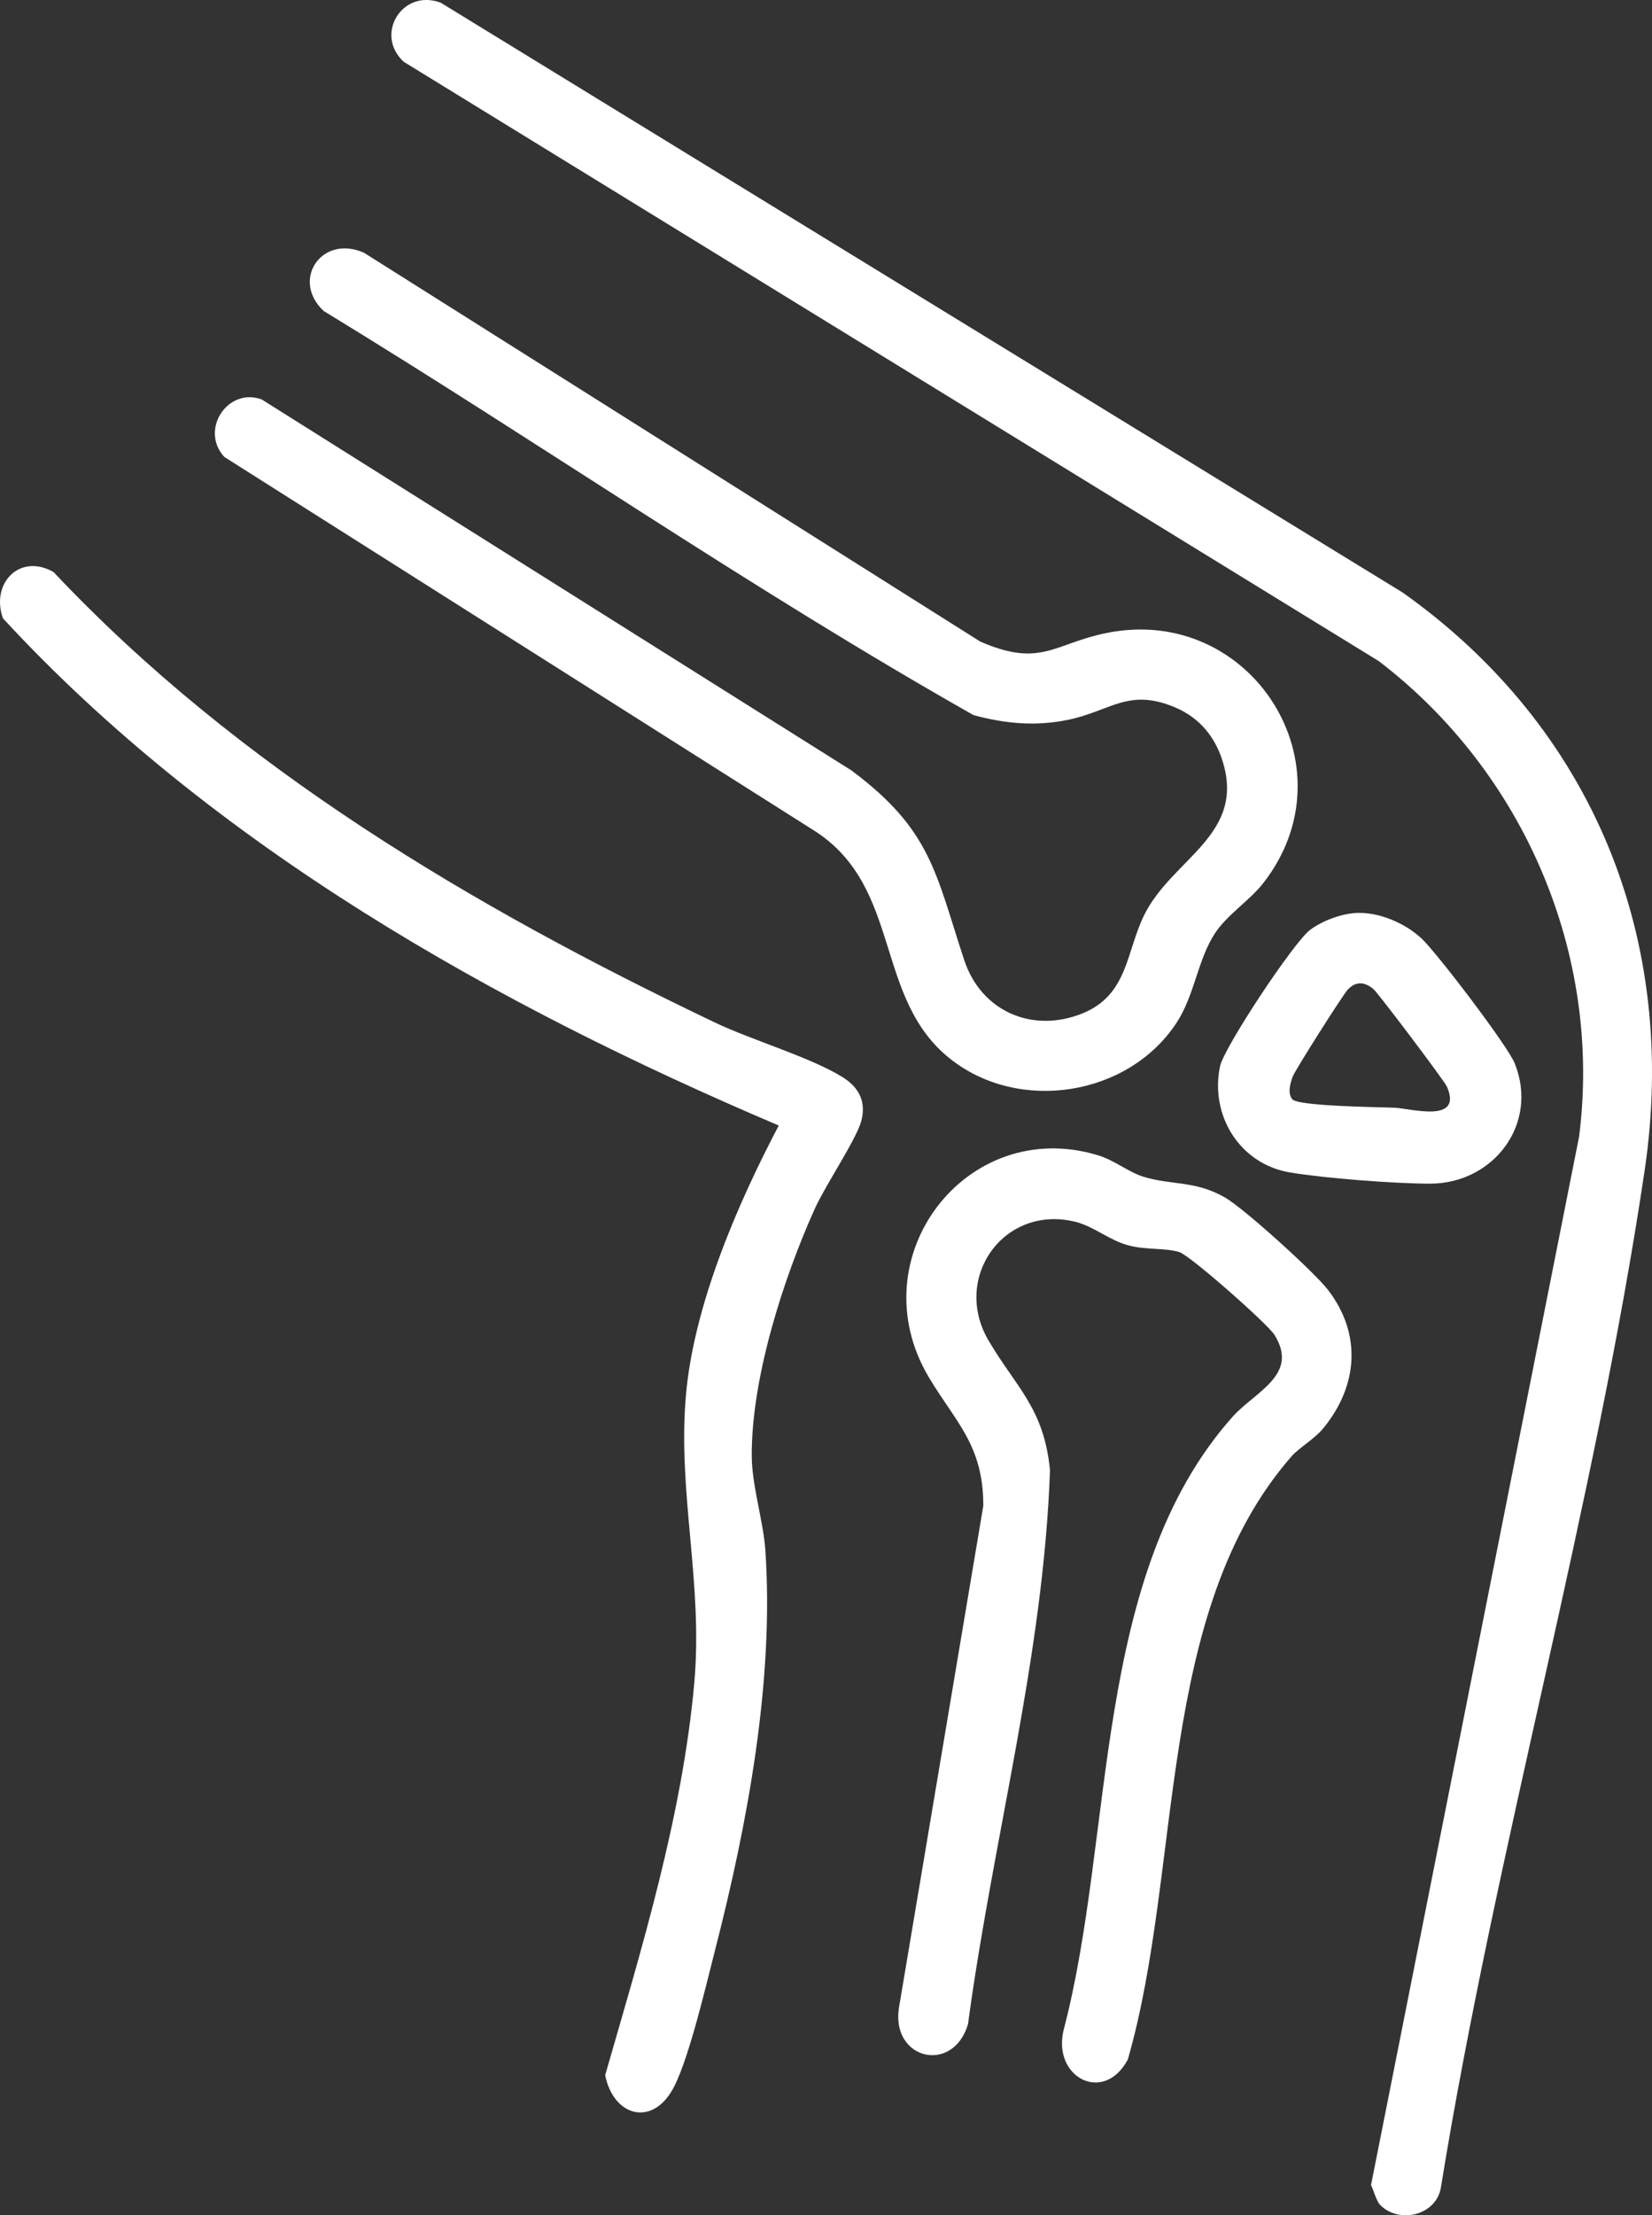 <svg xmlns="http://www.w3.org/2000/svg" id="Layer_1" viewBox="0 0 596.77 800"><rect x="0" y="0" width="596.77" height="800" fill="#333333" stroke="none"/><defs><style>      .st0 {        fill: #fff;      }    </style></defs><g id="zbrz5Q"><g><path class="st0" d="M498.63,796.33c-1.51-1.51-2.29-5.15-3.37-7.19l75.18-378.7c8.37-65.9-20-131.68-72.4-171.71L145.82,22.3c-10.61-9.81-.62-26.44,13.33-21.36l347.56,213.05c68.75,48.75,99.81,125.3,87.38,208.86-18.09,121.57-53.72,244.86-73.5,366.63-1.33,10.5-15.01,13.82-21.96,6.86Z"></path><path class="st0" d="M81.03,165.01c-9-9.84,1.3-25.26,13.5-20.76l213.03,133.97c28.84,21.48,30.37,36.99,40.75,68.48,6.12,18.56,24.65,26.59,42.72,19.27,16.5-6.69,15.74-22.25,22.3-35.52,10.18-20.57,36.99-28.89,28.17-56.06-2.78-8.56-8.35-15.15-16.59-18.74-17.04-7.43-23.52,1.01-38.78,4.24-11.77,2.48-22.89,1.51-34.48-1.65-80.09-45.33-156.11-97.99-234.75-145.95-11.9-11.14-.72-27.8,14.59-21.01l222.61,140.41c21.94,9.57,26.58.74,45.69-3.11,52.28-10.52,89.44,48.14,56.58,90.31-4.85,6.23-13.01,11.42-17.36,17.98-6.4,9.63-7.39,22.47-14.03,32.55-17.44,26.5-56.89,32.69-81.78,12.92-27.46-21.81-17.33-61.31-48.26-81.85L81.03,165.01Z"></path><path class="st0" d="M466.61,525.88c-49.32,56.3-39.19,148.5-59.2,217.89-8.61,16.13-27.14,6.59-23.25-10.42,18.68-70.87,10.16-164.46,61.05-221.65,8.18-9.19,24.29-15.19,15.14-29.69-2.49-3.95-30.54-28.74-34.38-29.86-5.49-1.6-11.87-.67-18.45-2.43-6.64-1.77-12.45-6.82-18.86-8.44-25.89-6.54-44.89,20.09-31.57,42.81,9.93,16.93,20.03,24.36,22.21,46.86-2.34,67.24-20.66,133.38-29.62,200.06-5.38,18.05-27.61,12.87-24.99-5.65l30.52-181.57c.04-21.83-9.94-30.14-19.59-46.26-25.87-43.21,13.42-94.78,61.04-80.32,5.89,1.79,11.16,6.15,16.36,7.74,10.44,3.19,18.64,1.3,29.46,7.48,6.88,3.94,32.31,26.96,37.26,33.41,12.26,15.96,10.82,34.6-1.63,49.85-3.32,4.07-8.81,7.11-11.5,10.18Z"></path><path class="st0" d="M281.33,406.47C179,362.98,77.02,305.59,1.06,223.3c-4.51-12.68,6.11-23.69,18.3-16.7,66.7,70.81,151.68,121.04,238.9,162.67,13.34,6.37,34.66,12.57,46.12,19.73,5.96,3.73,8.6,8.89,6.74,15.87-1.73,6.48-13.01,23.31-16.72,31.51-11.5,25.44-23.1,61.74-22.83,89.75.1,10.55,4.2,23.34,4.91,33.74,3.22,47.04-6.44,98.65-18.1,144.09-3.32,12.94-9.25,38.47-14.79,49.46-7.52,14.92-21.94,11.14-24.98-4,13.26-46.02,27.81-93.38,32.17-141.4,3.29-36.22-6.08-68.93-2.99-104.19,2.84-32.44,18.55-68.91,33.53-97.36Z"></path><path class="st0" d="M489.84,329.71c8.29-.42,17.7,3.63,23.67,9.2,5.52,5.15,31.09,38.71,33.65,45.06,8.84,21.9-7.63,43.46-30.52,43.49-12.68.01-38.19-1.95-50.68-4.05-18.05-3.05-28.92-20.46-25.25-38.28,1.4-6.82,26.71-45.01,32.58-49.34,4.41-3.26,11.08-5.79,16.54-6.07ZM496.1,357.16c-3.19-2.64-6.32-2.87-9.23.22-1.77,1.88-19.21,29.35-19.92,31.48-.85,2.52-1.89,5.66-.19,8.06,1.86,2.63,31.79,2.87,37.04,3.12,6.01.28,24.68,5.79,18.9-7.6-.88-2.03-24.88-33.87-26.59-35.28Z"></path></g></g></svg>